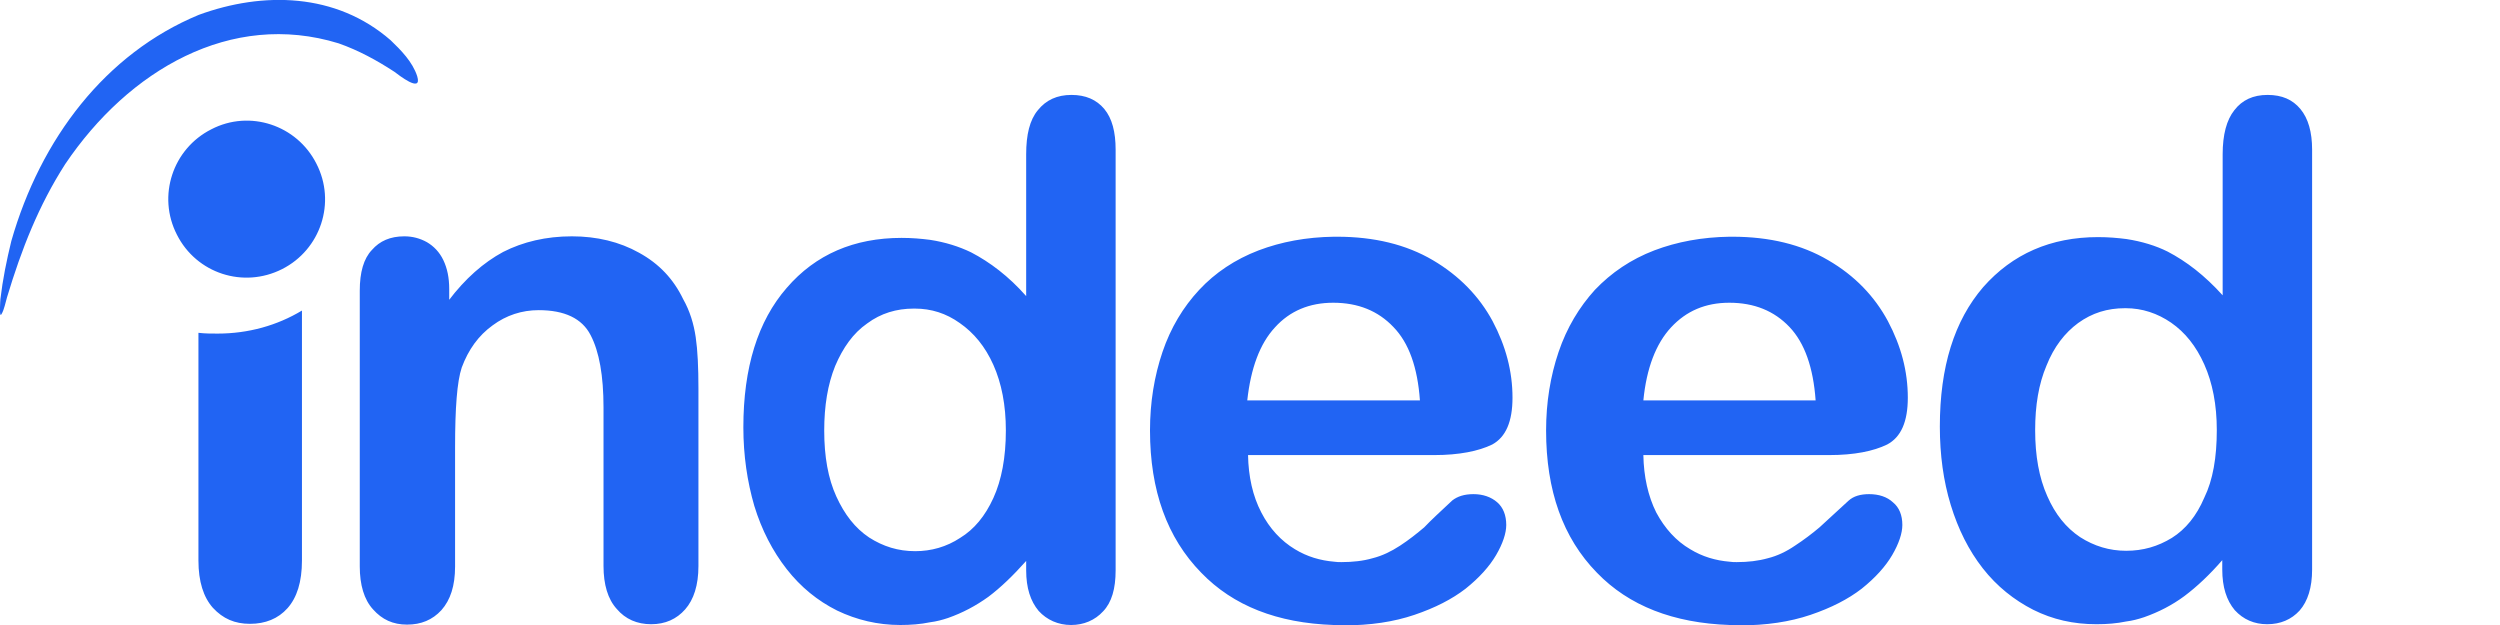 <svg xmlns="http://www.w3.org/2000/svg" xmlns:xlink="http://www.w3.org/1999/xlink" viewBox="0 0 640 160"><style>.icl-Logo-st0{clip-path:url(#icl-Logo-SVGID_2_);enable-background:new ;} .icl-Logo-st1{clip-path:url(#icl-Logo-SVGID_4_);} .icl-Logo-st2{clip-path:url(#icl-Logo-SVGID_6_);fill:#2164F3;}</style><defs><path id="icl-Logo-SVGID_1_" d="M100 10.3c2.6 2.5 5.6 5.5 6.8 9.2 1.4 4.6-5-.5-5.8-1.1-4.6-3-9.2-5.5-14.3-7.3C59.1 2.6 32.9 18 16.7 42 9.9 52.6 5.5 63.8 1.8 76.1c-.4 1.3-.7 3.1-1.4 4.3-.7 1.3-.3-3.6-.3-3.8.6-5.1 1.6-10 2.8-14.9 7.5-26.2 24.1-48 48-57.9 16.4-6 35.1-5.7 49.1 6.5zM45.3 60.1c-5.1-9.9-1.1-22 8.8-27C63.9 28 76 32 81 41.9c5.1 9.9 1.1 22-8.8 27S50.3 70 45.3 60.1zm5.5 25.1c1.7.2 3.2.2 4.9.2 7.9 0 15.3-2.1 21.6-5.9v64c0 5.5-1.3 9.5-3.7 12.2-2.4 2.7-5.7 4-9.6 4-3.9 0-6.9-1.3-9.5-4.1-2.4-2.7-3.7-6.7-3.7-12.1V85.2zm64-8.2c4.3-5.7 9-9.8 14-12.5 5.1-2.6 11-4 17.6-4 6.4 0 12.2 1.4 17.2 4.2 5.1 2.8 8.8 6.7 11.3 11.9 1.7 3 2.7 6.3 3.2 9.7.5 3.4.7 7.8.7 13.2v45.4c0 4.9-1.2 8.6-3.4 11.1s-5.1 3.8-8.7 3.8c-3.6 0-6.6-1.3-8.8-3.9-2.3-2.5-3.4-6.3-3.4-11v-40.6c0-8.1-1.1-14.3-3.3-18.5-2.2-4.3-6.7-6.4-13.3-6.4-4.3 0-8.3 1.3-11.8 3.9-3.6 2.6-6.2 6.2-7.9 10.8-1.2 3.6-1.7 10.4-1.7 20.4V145c0 5-1.2 8.6-3.5 11.2-2.3 2.5-5.2 3.7-8.8 3.7-3.6 0-6.4-1.3-8.7-3.9-2.3-2.5-3.4-6.3-3.4-11V74.4c0-4.7 1-8.2 3.1-10.4 2-2.3 4.7-3.5 8.3-3.5 2.1 0 4 .5 5.8 1.5 1.7 1 3.2 2.5 4.2 4.6 1 2.1 1.5 4.5 1.5 7.4v3zm131 60.7c3.6-2.2 6.4-5.6 8.5-10.2 2.1-4.6 3.2-10.4 3.2-17.3 0-6.5-1.1-12.1-3.2-16.8-2.1-4.7-5-8.2-8.6-10.7-3.5-2.5-7.3-3.7-11.5-3.7h-.3c-4.4 0-8.4 1.2-11.9 3.8-3.6 2.5-6.2 6.2-8.2 10.9-1.9 4.7-2.8 10.2-2.8 16.5 0 6.7 1 12.3 3.1 16.9 2.1 4.6 4.8 8.1 8.4 10.5 3.6 2.3 7.4 3.5 11.8 3.5 4.1 0 8-1.1 11.5-3.4zm28.5-113.4c3.6 0 6.4 1.2 8.4 3.6 2 2.4 2.9 5.9 2.9 10.4V146c0 4.7-1 8.2-3.2 10.5-2.1 2.3-5 3.5-8.2 3.5-3.3 0-6.2-1.3-8.3-3.6-2.1-2.5-3.2-5.9-3.2-10.4v-2.4c-3.3 3.7-6.5 6.8-9.7 9.2-3.2 2.3-6.6 4.1-10.3 5.4-1.5.5-3 .9-4.6 1.1-2.4.5-5 .7-7.6.7-5.8 0-11.2-1.3-16.2-3.7-5-2.5-9.3-6-12.9-10.6-3.6-4.6-6.4-10-8.3-16.2-1.8-6.2-2.8-12.9-2.8-20.1 0-15.3 3.7-27.2 11.1-35.7 7.4-8.6 17.3-12.8 29.4-12.8 2.6 0 5 .2 7.3.5 3.9.6 7.4 1.7 10.5 3.2 4.8 2.5 9.6 6.1 14.1 11.2V39.5c0-5 .9-8.8 3-11.3 2.1-2.6 4.9-3.9 8.6-3.9zm67 53.2c-6.1 0-11.1 2.1-14.9 6.3-3.9 4.2-6.2 10.5-7.1 18.7h44.2c-.6-8.4-2.8-14.7-6.8-18.8-3.9-4.1-9-6.2-15.4-6.2zm30.5 50.6c1.3-1 3-1.6 5.4-1.6 2.4 0 4.5.7 6.1 2.1 1.5 1.3 2.3 3.3 2.3 5.8 0 2.1-.9 4.8-2.6 7.7-1.7 2.9-4.3 5.8-7.8 8.6-3.5 2.7-7.8 4.9-13.1 6.7-5.3 1.8-11.3 2.7-18.2 2.7-.9 0-1.7 0-2.5-.1-14.4-.5-25.7-4.9-33.9-13.4-8.7-8.9-13.1-21-13.1-36.4 0-7.2 1.1-13.9 3.2-20.1 2.1-6.2 5.3-11.5 9.4-15.9 4.1-4.4 9.2-7.8 15.2-10.1 5.8-2.2 12.2-3.4 19.3-3.5h.8c9.5 0 17.7 2 24.5 6 6.8 4 11.9 9.3 15.3 15.6 3.4 6.4 5.1 12.9 5.1 19.6 0 6.1-1.7 10.1-5.2 12-3.5 1.7-8.5 2.7-14.8 2.7h-47.7c.1 5.5 1.2 10.5 3.4 14.7 2.1 4.1 5.1 7.3 8.6 9.4 3.1 1.9 6.5 2.9 10.1 3.2.6.1 1.2.1 1.8.1 2.9 0 5.6-.3 8-1 2.4-.6 4.7-1.7 7-3.2 2.3-1.5 4.3-3.1 6.2-4.7 1.7-1.8 4.2-4.1 7.2-6.9zm70.9-50.6c-6.1 0-11 2.1-14.9 6.3-3.9 4.2-6.3 10.5-7.1 18.7h44.1c-.6-8.4-2.8-14.7-6.7-18.8-3.9-4.1-9-6.2-15.4-6.2zm35.8 49c2.5 0 4.6.7 6.1 2.1 1.6 1.3 2.4 3.3 2.4 5.8 0 2.1-.9 4.8-2.6 7.7-1.7 2.9-4.3 5.8-7.8 8.6-3.5 2.7-7.8 4.9-13.1 6.7-5.3 1.8-11.4 2.7-18.2 2.7-.9 0-1.7 0-2.5-.1-14.4-.5-25.8-4.9-34-13.4-8.7-8.9-13-21-13-36.4 0-7.2 1.1-13.9 3.2-20.1 2.1-6.2 5.3-11.5 9.3-15.9 4.2-4.4 9.2-7.8 15.2-10.1 5.8-2.2 12.2-3.4 19.3-3.5h.7c9.5 0 17.7 2 24.5 6 6.9 4 11.9 9.3 15.3 15.6 3.4 6.4 5.1 12.9 5.1 19.6 0 6.1-1.7 10.1-5.3 12-3.5 1.7-8.4 2.7-14.8 2.7h-47.6c.1 5.5 1.2 10.5 3.3 14.7 2.2 4.1 5.1 7.3 8.7 9.4 3.1 1.9 6.5 2.9 10.1 3.2.6.1 1.2.1 1.8.1 2.9 0 5.5-.3 8-1 2.4-.6 4.7-1.7 6.9-3.2 2.3-1.5 4.4-3.1 6.3-4.7 1.9-1.7 4.3-4 7.4-6.8 1.3-1.2 3.1-1.7 5.3-1.7zm77.5 11.2c-3.6 2.2-7.4 3.3-11.7 3.3-4.3 0-8.2-1.2-11.8-3.5-3.6-2.4-6.4-5.9-8.4-10.5-2.1-4.7-3.1-10.3-3.1-16.9 0-6.3.9-11.8 2.9-16.5 1.9-4.8 4.7-8.4 8.1-10.9 3.6-2.6 7.5-3.8 12-3.8h.2c4.2 0 8.1 1.3 11.6 3.7 3.6 2.5 6.4 6 8.5 10.7 2.1 4.7 3.2 10.3 3.2 16.8 0 7-1 12.8-3.2 17.3-2 4.7-4.8 8.1-8.3 10.3zm24.5-113.4c-3.7 0-6.5 1.3-8.5 3.9-2 2.5-3 6.3-3 11.3v36.1c-4.6-5.1-9.3-8.7-14.1-11.2-3-1.5-6.6-2.6-10.5-3.2-2.3-.3-4.7-.5-7.3-.5-12.1 0-21.9 4.3-29.4 12.8-7.4 8.6-11.1 20.4-11.1 35.7 0 7.2.9 13.9 2.8 20.1 1.9 6.2 4.6 11.6 8.2 16.2 3.6 4.6 8 8.1 12.9 10.6 5 2.5 10.3 3.7 16.2 3.7 2.7 0 5.2-.2 7.6-.7 1.6-.2 3.1-.6 4.6-1.1 3.7-1.3 7.2-3.1 10.3-5.4 3.2-2.4 6.5-5.5 9.7-9.2v2.4c0 4.5 1.1 7.9 3.2 10.4 2.2 2.4 5 3.6 8.3 3.6 3.4 0 6.2-1.2 8.3-3.5 2.1-2.4 3.2-5.9 3.2-10.5V38.3c0-4.5-1-8-3-10.4-2-2.4-4.7-3.6-8.4-3.6z"/></defs><clipPath id="icl-Logo-SVGID_2_"><use xlink:href="#icl-Logo-SVGID_1_" overflow="visible"/></clipPath><g class="icl-Logo-st0"><defs><path id="icl-Logo-SVGID_3_" d="M-20-20h632v200H-20z"/></defs><clipPath id="icl-Logo-SVGID_4_"><use xlink:href="#icl-Logo-SVGID_3_" overflow="visible"/></clipPath><g class="icl-Logo-st1"><defs><path id="icl-Logo-SVGID_5_" d="M0 0h592v160H0z"/></defs><clipPath id="icl-Logo-SVGID_6_"><use xlink:href="#icl-Logo-SVGID_5_" overflow="visible"/></clipPath><path class="icl-Logo-st2" d="M-20-20h632v200H-20z"/></g></g></svg>

